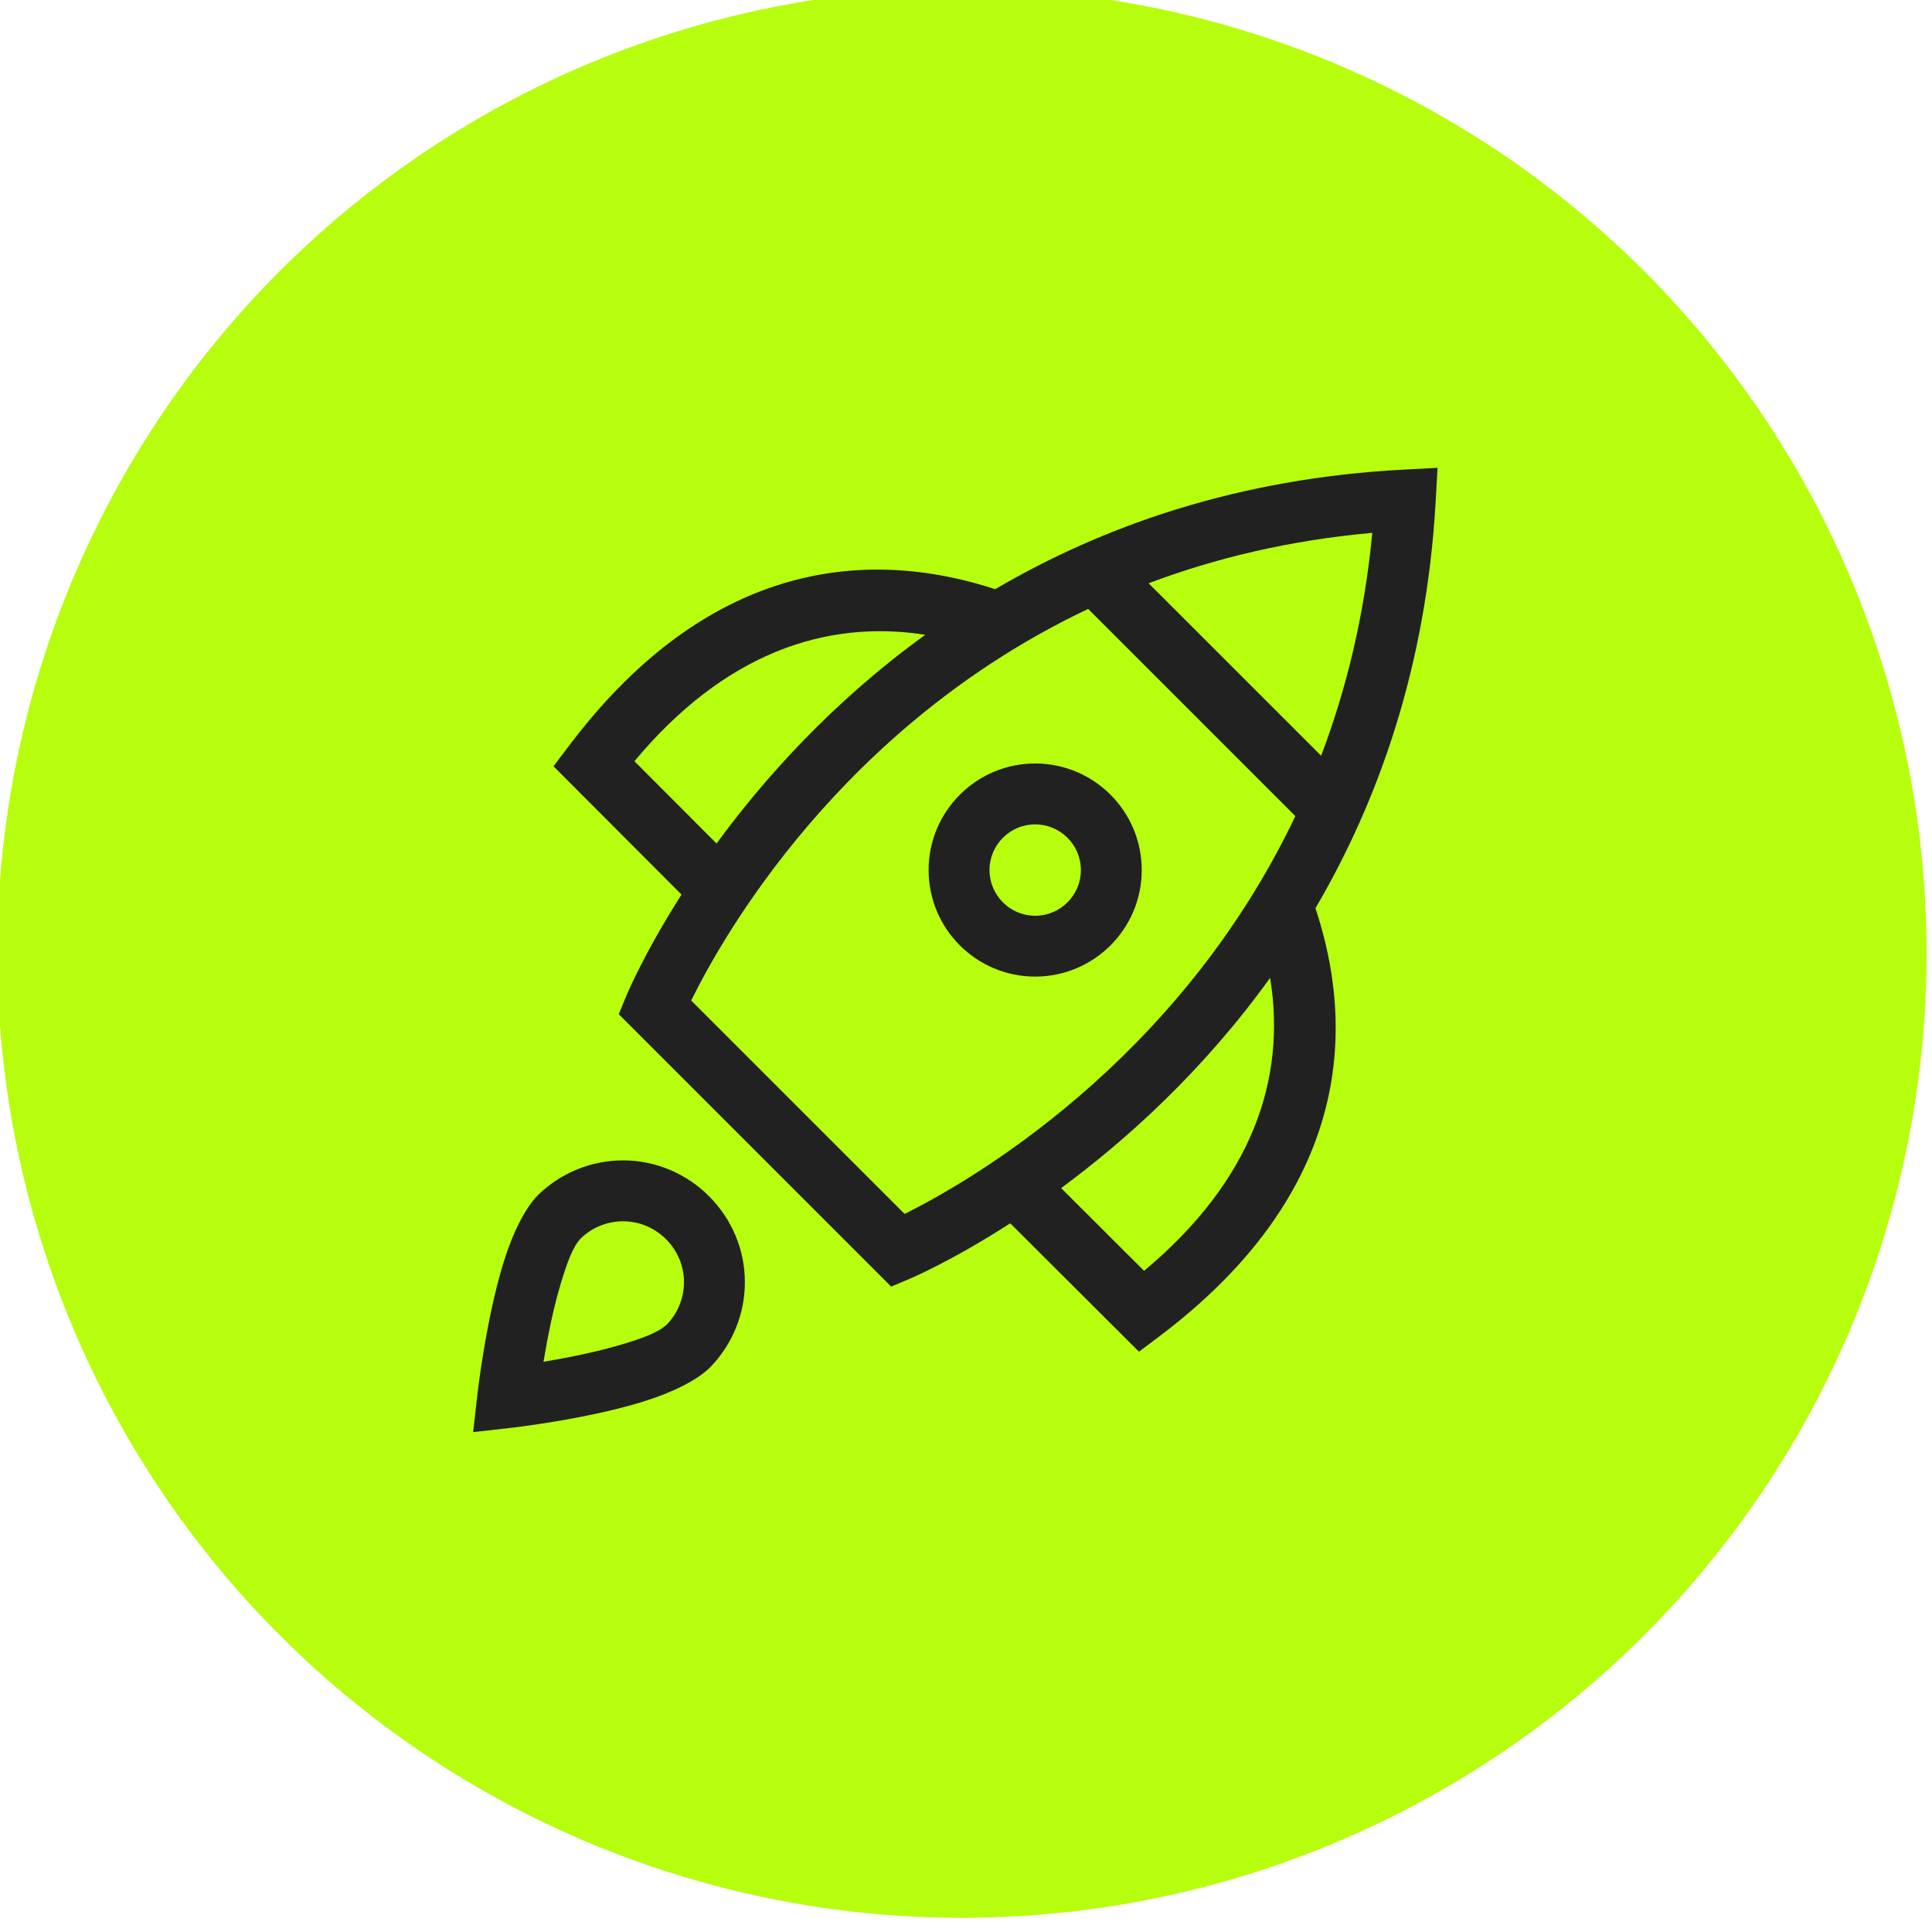 <?xml version="1.0" encoding="UTF-8" standalone="no"?>
<!DOCTYPE svg PUBLIC "-//W3C//DTD SVG 1.1//EN" "http://www.w3.org/Graphics/SVG/1.1/DTD/svg11.dtd">
<svg width="100%" height="100%" viewBox="0 0 313 313" version="1.1" xmlns="http://www.w3.org/2000/svg" xmlns:xlink="http://www.w3.org/1999/xlink" xml:space="preserve" xmlns:serif="http://www.serif.com/" style="fill-rule:evenodd;clip-rule:evenodd;stroke-linejoin:round;stroke-miterlimit:2;">
    <g transform="matrix(1,0,0,1,-3204.71,-4897.47)">
        <g transform="matrix(0.604,0,0,0.604,2615.15,2440.87)">
            <circle cx="1234.11" cy="4322.88" r="258.75" style="fill:rgb(183,254,14);"/>
        </g>
        <g transform="matrix(0.912,0,0,0.912,-503.719,-993.693)">
            <g transform="matrix(1.096,0,0,1.096,548.221,1085.16)">
                <path d="M3297.17,5097.31L3297.14,5097.34C3294.96,5099.52 3292.98,5103.56 3291.51,5108.29C3288.63,5117.6 3287.27,5129.67 3287.27,5129.67L3286.58,5135.81L3292.72,5135.12C3292.72,5135.12 3304.79,5133.76 3314.1,5130.88C3318.83,5129.41 3322.87,5127.43 3325.02,5125.28L3325.05,5125.25C3328.63,5121.54 3330.62,5116.62 3330.62,5111.51C3330.62,5100.68 3321.71,5091.77 3310.88,5091.77C3305.76,5091.77 3300.85,5093.76 3297.17,5097.31ZM3304.06,5104.38C3305.89,5102.62 3308.34,5101.64 3310.88,5101.64C3316.29,5101.64 3320.75,5106.1 3320.75,5111.51C3320.75,5114.04 3319.77,5116.48 3318.03,5118.31C3316.68,5119.64 3314.07,5120.56 3311.18,5121.45C3306.84,5122.79 3301.84,5123.77 3297.98,5124.41C3298.62,5120.55 3299.59,5115.55 3300.94,5111.21C3301.83,5108.33 3302.74,5105.73 3304.04,5104.4L3304.06,5104.38ZM3371.19,4999.19C3347.53,4991.48 3322.93,4997.03 3302.19,5024.47L3299.6,5027.89L3320.35,5048.69C3314.19,5058.34 3311.43,5065.03 3311.43,5065.03L3310.18,5068.08L3354.33,5112.23L3357.38,5110.94C3357.38,5110.94 3364.04,5108.15 3373.63,5101.97L3394.5,5122.78L3397.92,5120.2C3425.48,5099.37 3430.96,5074.65 3423.1,5050.9C3433.34,5033.43 3441.07,5011.67 3442.58,4985.01L3442.89,4979.52L3437.4,4979.81C3410.55,4981.21 3388.7,4988.93 3371.19,4999.19ZM3415.75,5062.19C3404.89,5077.27 3392.47,5088.45 3381.88,5096.26L3395.32,5109.67C3412.8,5095.1 3418.44,5078.59 3415.75,5062.19ZM3386.26,5002.39L3419.84,5035.97C3400.8,5076 3366.7,5095.38 3356.51,5100.45L3356.51,5100.45L3321.92,5065.86C3326.93,5055.66 3346.16,5021.38 3386.26,5002.39ZM3377.67,5027.44C3368.14,5027.44 3360.4,5035.18 3360.4,5044.71C3360.4,5054.25 3368.14,5061.98 3377.67,5061.98C3387.21,5061.98 3394.94,5054.25 3394.94,5044.71C3394.94,5035.18 3387.21,5027.44 3377.67,5027.44ZM3377.67,5037.31C3381.76,5037.31 3385.08,5040.63 3385.08,5044.71C3385.08,5048.8 3381.76,5052.12 3377.67,5052.12C3373.59,5052.12 3370.27,5048.8 3370.27,5044.71C3370.27,5040.63 3373.59,5037.31 3377.67,5037.31ZM3359.86,5006.58C3343.57,5004.03 3327.19,5009.71 3312.72,5027.07L3326.03,5040.41C3333.78,5029.82 3344.87,5017.42 3359.86,5006.58ZM3424.02,5026.18L3396.06,4998.23C3406.8,4994.18 3418.85,4991.26 3432.31,4990.06C3431.05,5003.46 3428.08,5015.47 3424.02,5026.18Z" style="fill:rgb(33,33,33);"/>
            </g>
        </g>
    </g>
</svg>
